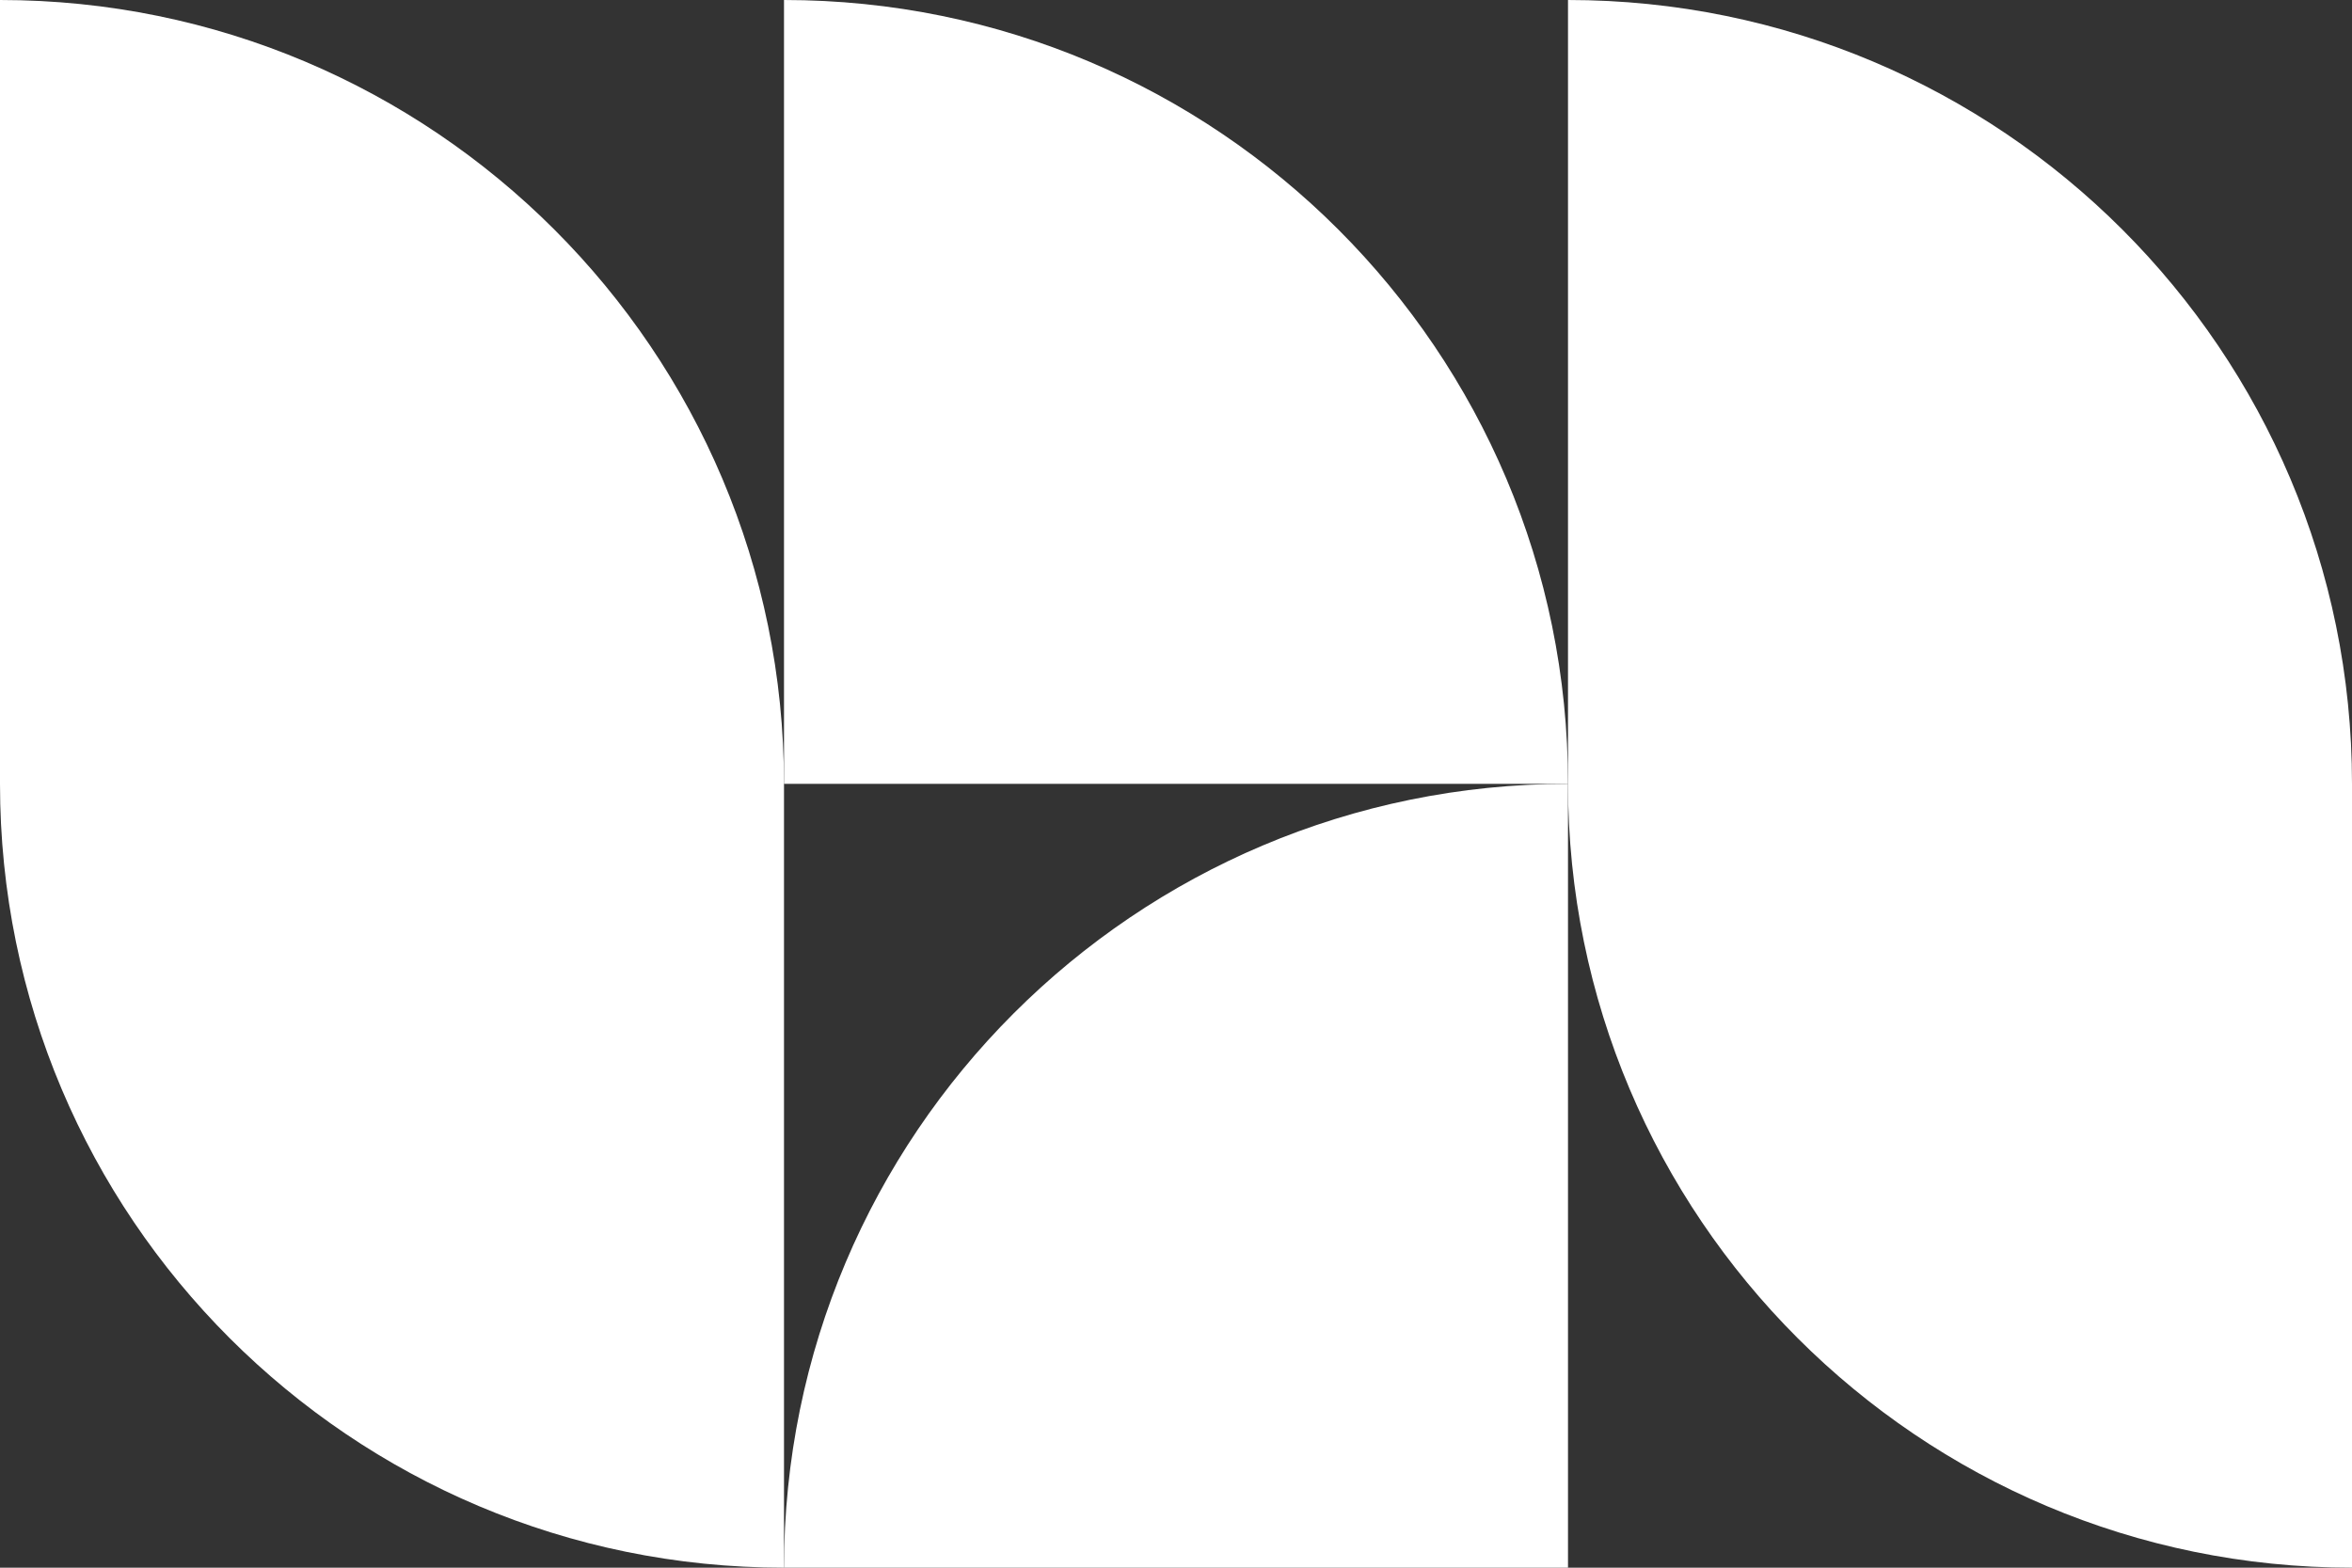 <svg width="264" height="176" viewBox="0 0 264 176" fill="none" xmlns="http://www.w3.org/2000/svg">
<rect x="0" y="0" width="264" height="176" fill="#333333" stroke="none"/>
<path d="M0 0C48.602 0 88 39.398 88 88V176C39.398 176 0 136.602 0 88V0Z" fill="white"/>
<path d="M176 88C127.398 88 88 127.398 88 176H176V88Z" fill="white"/>
<path d="M264 88V176C215.398 176 176 136.602 176 88V0C224.602 0 264 39.398 264 88Z" fill="white"/>
<path d="M176 88H88V0C136.602 0 176 39.398 176 88Z" fill="white"/>
</svg>
